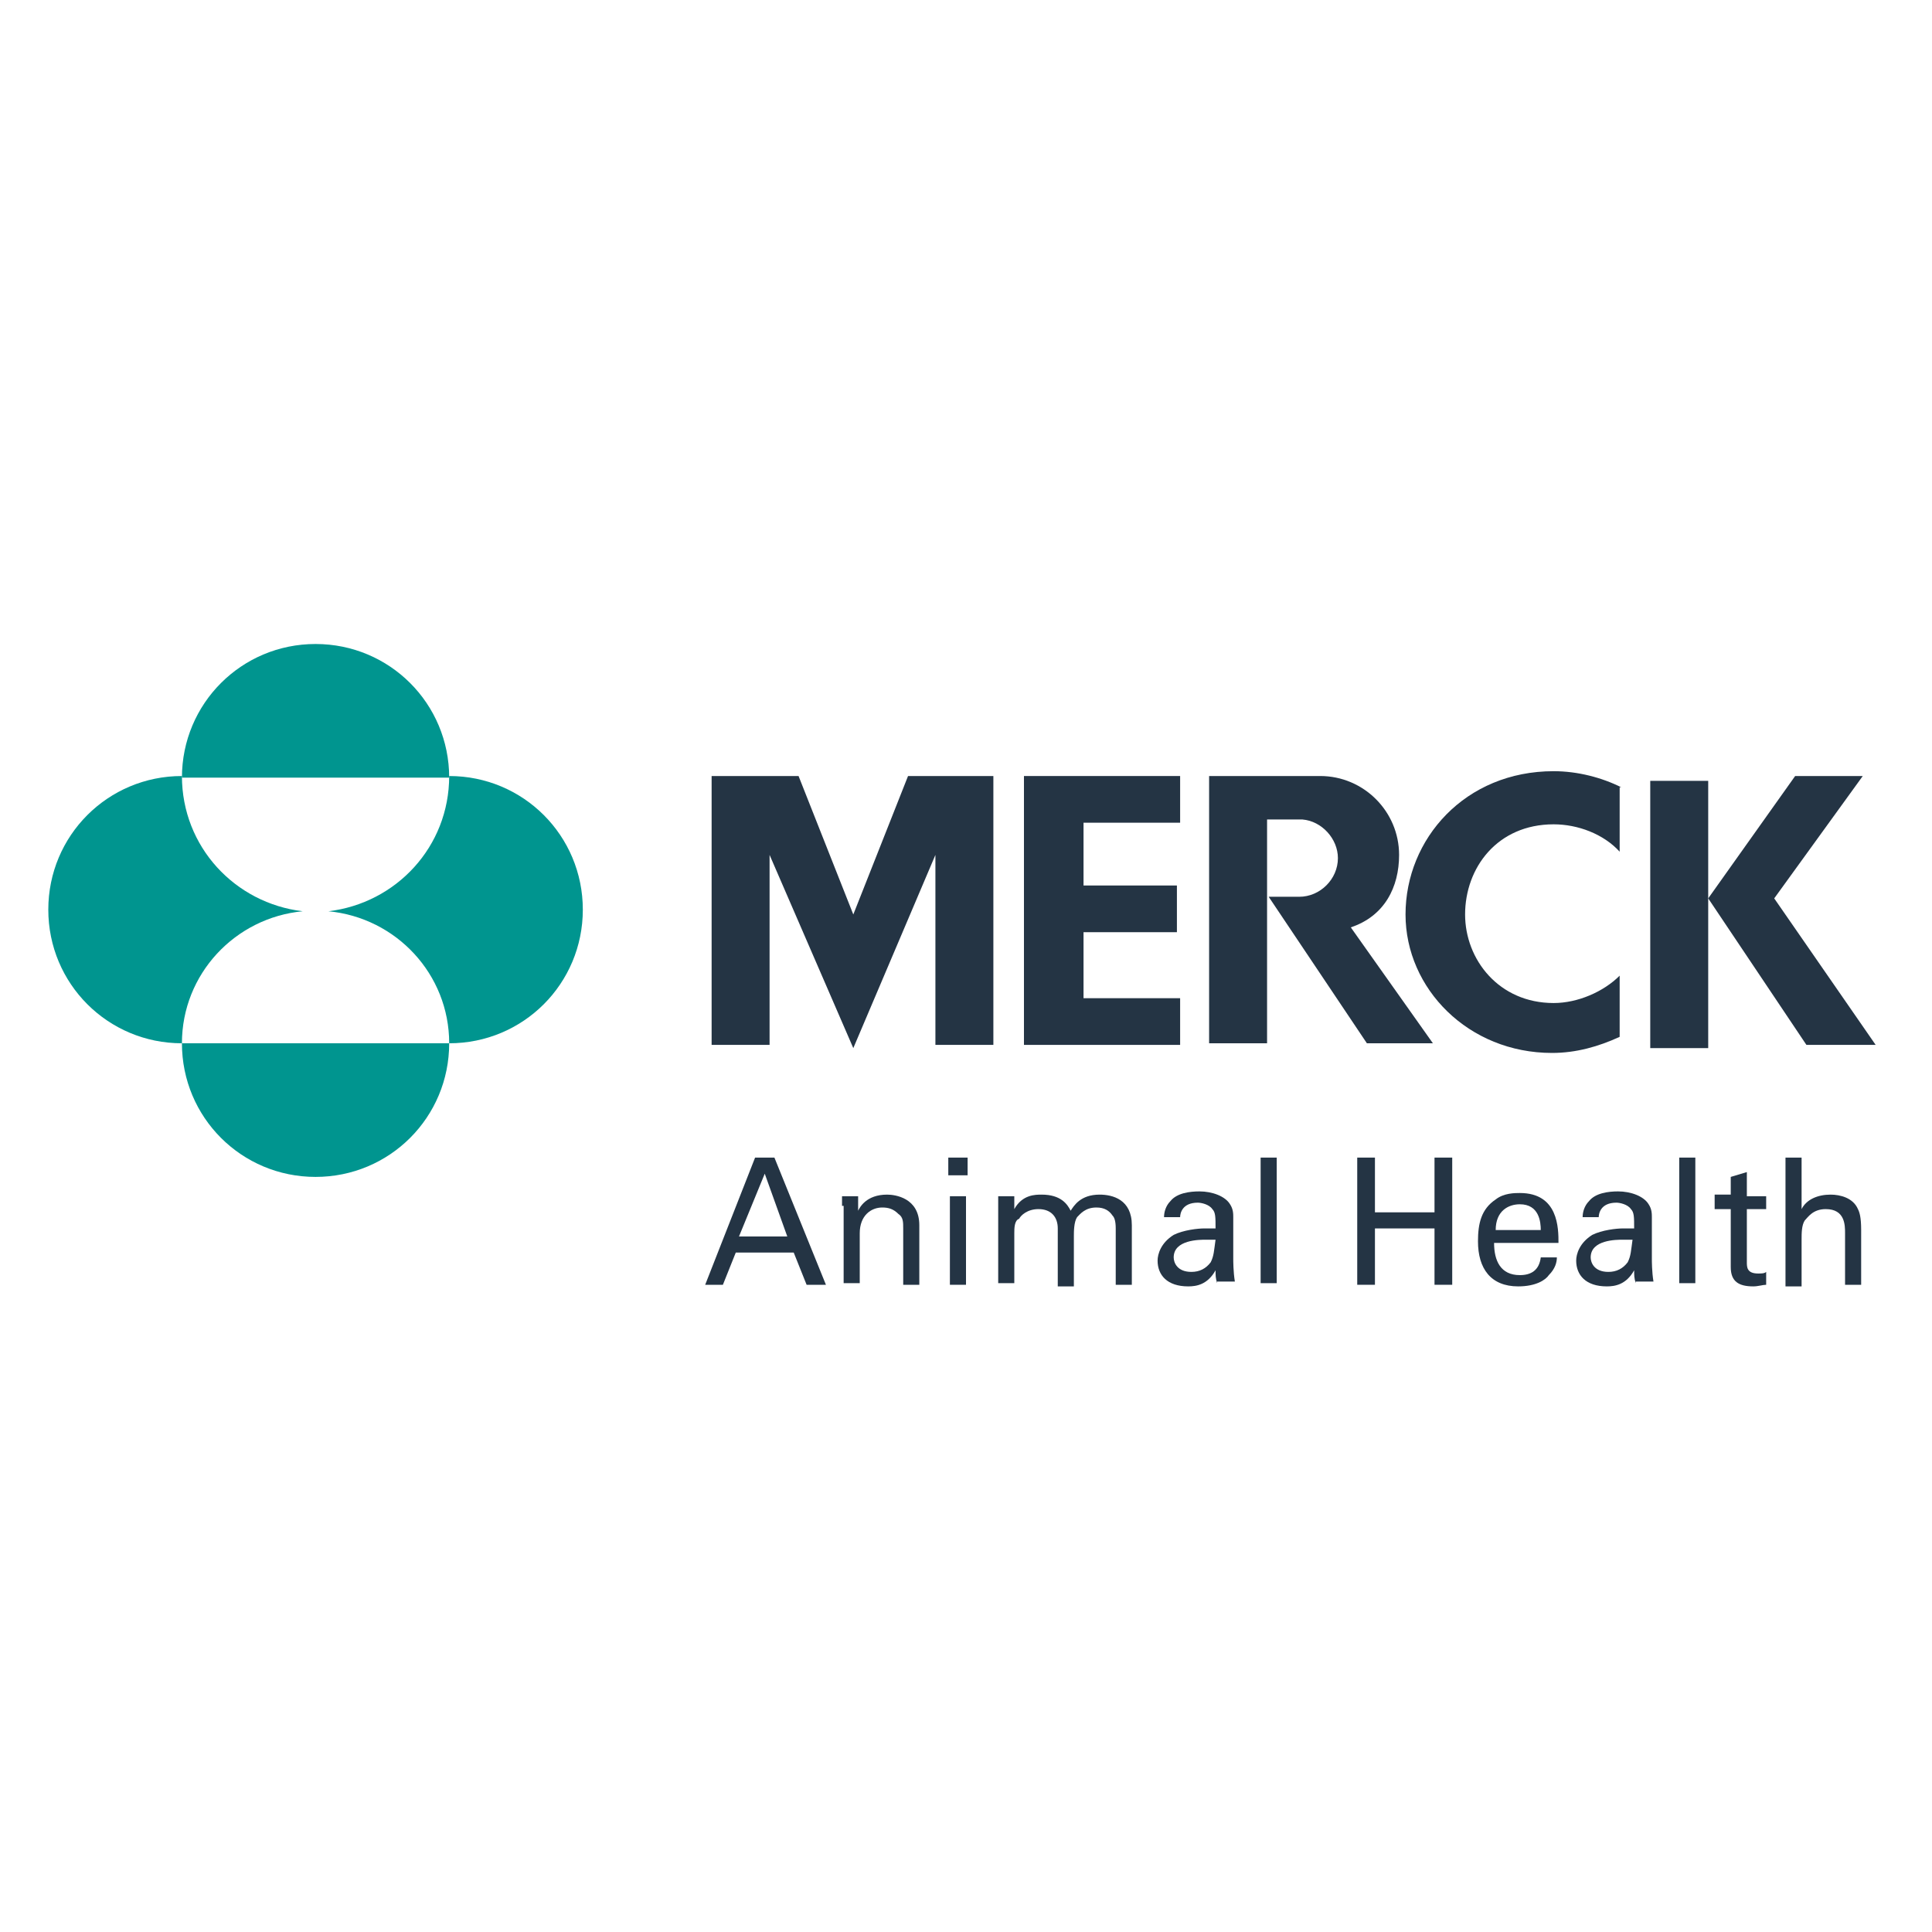 <?xml version="1.0" encoding="UTF-8"?>
<svg width="120px" height="120px" viewBox="0 0 120 120" version="1.1" xmlns="http://www.w3.org/2000/svg" xmlns:xlink="http://www.w3.org/1999/xlink">
    <title>22PV198200_120x120_Merck</title>
    <g id="22PV198200_120x120_Merck" stroke="none" stroke-width="1" fill="none" fill-rule="evenodd">
        <g id="Merck_logo_120x120" transform="translate(3, 40)" fill-rule="nonzero">
            <path d="M97.7,8.9 C96.5,8.3 95,7.9 93.5,7.9 C88,7.9 84.3,12.1 84.3,16.8 C84.3,21.4 88.2,25.4 93.4,25.4 C94.9,25.4 96.3,25 97.6,24.4 L97.6,20.6 C96.6,21.6 95,22.3 93.5,22.3 C90.1,22.3 88,19.6 88,16.8 C88,13.9 90,11.2 93.5,11.2 C95,11.2 96.6,11.8 97.6,12.9 L97.6,8.9" id="Path" fill="#243444"></path>
            <polygon id="Path" fill="#243444" points="70.3 11.1 70.3 8.2 60.6 8.2 60.6 24.9 70.3 24.9 70.3 22 64.3 22 64.3 17.9 70.1 17.9 70.1 15 64.3 15 64.3 11.1"></polygon>
            <polygon id="Path" fill="#243444" points="103.1 15.8 109.2 24.9 113.5 24.9 107.2 15.8 112.7 8.2 108.5 8.2"></polygon>
            <path d="M75.6,10.9 C75.6,10.9 77.8,10.9 77.9,10.9 C79.1,11 80.1,12.1 80.1,13.3 C80.1,14.6 79,15.7 77.7,15.7 L77.7,15.7 C77.5,15.7 76.8,15.7 76.6,15.7 L76.2,15.7 L75.8,15.7 L81.9,24.8 L86,24.8 L80.9,17.6 C83,16.9 83.9,15.1 83.9,13.1 C83.9,10.4 81.7,8.2 79,8.2 C78.9,8.2 72.1,8.2 72.1,8.2 L72.1,24.8 L75.7,24.8 L75.7,10.9 L75.6,10.9 Z" id="Path" fill="#243444"></path>
            <polygon id="Path" fill="#243444" points="50 25.1 55.1 13.1 55.1 24.9 58.7 24.9 58.7 8.2 53.4 8.2 50 16.8 46.6 8.2 41.2 8.2 41.2 24.9 44.8 24.9 44.8 13.1"></polygon>
            <rect id="Rectangle" fill="#243444" x="99.5" y="8.5" width="3.6" height="16.6"></rect>
            <path d="M24.9,8.3 C24.9,3.7 21.2,0 16.6,0 C12,0 8.3,3.7 8.3,8.3 L24.9,8.3 Z" id="Path" fill="#00958F"></path>
            <path d="M24.9,24.8 C24.9,29.4 21.2,33.1 16.6,33.1 C12,33.1 8.3,29.4 8.3,24.8 L24.9,24.8 Z" id="Path" fill="#00958F"></path>
            <path d="M15.8,16.6 C11.6,17 8.3,20.5 8.3,24.8 C3.7,24.8 0,21.1 0,16.5 C0,11.9 3.7,8.2 8.3,8.2 C8.3,12.6 11.6,16.1 15.8,16.6 L15.8,16.6 Z" id="Path" fill="#00958F"></path>
            <path d="M17.4,16.6 C21.6,17 24.9,20.5 24.9,24.8 C29.5,24.8 33.2,21.1 33.2,16.5 C33.2,11.9 29.5,8.2 24.9,8.2 C24.9,12.6 21.6,16.1 17.4,16.6 L17.4,16.6 Z" id="Path" fill="#00958F"></path>
            <g id="Group" transform="translate(40.8, 31.9)" fill="#243444">
                <path d="M3.1,1.42108547e-14 L4.3,1.42108547e-14 L7.5,7.9 L6.3,7.9 L5.5,5.9 L1.9,5.9 L1.1,7.9 L-7.10542736e-15,7.9 L3.1,1.42108547e-14 Z M2.1,4.9 L5.1,4.9 L3.7,1 L2.1,4.9 Z" id="Shape"></path>
                <path d="M8.5,3 L8.5,2.4 L9.5,2.4 L9.5,3.3 C9.6,3.1 10,2.3 11.3,2.3 C11.8,2.3 13.3,2.5 13.3,4.2 L13.3,7.9 L12.3,7.9 L12.3,4.4 C12.3,4 12.3,3.7 12,3.5 C11.7,3.2 11.4,3.1 11,3.1 C10.3,3.1 9.6,3.6 9.6,4.7 L9.6,7.8 L8.6,7.8 L8.6,3 L8.5,3 Z" id="Path"></path>
                <path d="M15.1,1.42108547e-14 L16.3,1.42108547e-14 L16.3,1.1 L15.1,1.1 L15.1,1.42108547e-14 Z M15.2,2.4 L16.2,2.4 L16.2,7.9 L15.2,7.9 L15.2,2.4 Z" id="Shape"></path>
                <path d="M18.2,3.1 L18.2,2.4 L19.2,2.4 L19.2,3.2 C19.7,2.3 20.5,2.3 20.9,2.3 C22.1,2.3 22.5,2.9 22.7,3.3 C22.9,3 23.3,2.3 24.5,2.3 C25.3,2.3 26.5,2.6 26.5,4.2 L26.5,7.9 L25.5,7.9 L25.5,4.4 C25.5,3.9 25.4,3.7 25.3,3.6 C25.1,3.3 24.8,3.1 24.3,3.1 C23.6,3.1 23.3,3.5 23.1,3.7 C22.9,4 22.9,4.6 22.9,4.9 L22.9,8 L21.9,8 L21.9,4.4 C21.9,3.7 21.5,3.2 20.7,3.2 C20,3.2 19.6,3.6 19.5,3.8 C19.2,3.9 19.2,4.4 19.2,4.7 L19.2,7.8 L18.2,7.8 L18.2,3.1 Z" id="Path"></path>
                <path d="M31.8,7.8 C31.7,7.5 31.7,7.3 31.7,7 C31.2,7.9 30.5,8 30,8 C28.7,8 28.1,7.3 28.1,6.4 C28.1,6 28.3,5.3 29.1,4.8 C29.7,4.5 30.6,4.4 31,4.4 C31.3,4.4 31.4,4.4 31.7,4.4 C31.7,3.7 31.7,3.4 31.5,3.2 C31.3,2.9 30.8,2.8 30.6,2.8 C29.6,2.8 29.5,3.5 29.5,3.7 L28.5,3.7 C28.5,3.4 28.6,3 28.9,2.7 C29.3,2.2 30.1,2.1 30.7,2.1 C31.5,2.1 32.3,2.4 32.6,2.9 C32.8,3.2 32.8,3.5 32.8,3.7 L32.8,6.3 C32.8,6.4 32.8,7.1 32.9,7.7 L31.8,7.7 L31.8,7.8 Z M31.1,5.1 C30.7,5.1 29.1,5.1 29.1,6.2 C29.1,6.5 29.3,7.1 30.2,7.1 C30.7,7.1 31.1,6.9 31.4,6.5 C31.6,6.1 31.6,5.8 31.7,5.1 C31.5,5.1 31.3,5.1 31.1,5.1 Z" id="Shape"></path>
                <polygon id="Path" points="34.5 1.42108547e-14 35.5 1.42108547e-14 35.5 7.8 34.5 7.8"></polygon>
                <polygon id="Path" points="41.6 1.42108547e-14 41.6 3.4 45.3 3.4 45.3 1.42108547e-14 46.4 1.42108547e-14 46.4 7.9 45.3 7.9 45.3 4.4 41.6 4.4 41.6 7.9 40.5 7.9 40.5 1.42108547e-14"></polygon>
                <path d="M49,5.3 C49,6.4 49.4,7.3 50.6,7.3 C51.3,7.3 51.8,7 51.9,6.2 L52.9,6.2 C52.9,6.5 52.8,6.9 52.4,7.3 C52.2,7.6 51.6,8 50.5,8 C48.8,8 48,6.9 48,5.2 C48,4.1 48.2,3.2 49.1,2.6 C49.6,2.2 50.3,2.2 50.6,2.2 C53,2.2 53,4.4 53,5.3 L49,5.3 Z M51.9,4.5 C51.9,4 51.8,2.9 50.6,2.9 C49.9,2.9 49.1,3.3 49.1,4.5 L51.9,4.5 Z" id="Shape"></path>
                <path d="M57.8,7.8 C57.7,7.5 57.7,7.3 57.7,7 C57.2,7.9 56.5,8 56,8 C54.7,8 54.1,7.3 54.1,6.4 C54.1,6 54.3,5.3 55.1,4.8 C55.7,4.5 56.6,4.4 57,4.4 C57.3,4.4 57.4,4.4 57.7,4.4 C57.7,3.7 57.7,3.4 57.5,3.2 C57.3,2.9 56.8,2.8 56.6,2.8 C55.6,2.8 55.5,3.5 55.5,3.7 L54.5,3.7 C54.5,3.4 54.6,3 54.9,2.7 C55.3,2.2 56.1,2.1 56.7,2.1 C57.5,2.1 58.3,2.4 58.6,2.9 C58.8,3.2 58.8,3.5 58.8,3.7 L58.8,6.3 C58.8,6.4 58.8,7.1 58.9,7.7 L57.8,7.7 L57.8,7.8 Z M57,5.1 C56.6,5.1 55,5.1 55,6.2 C55,6.5 55.2,7.1 56.1,7.1 C56.6,7.1 57,6.9 57.3,6.5 C57.5,6.1 57.5,5.8 57.6,5.1 C57.4,5.1 57.3,5.1 57,5.1 Z" id="Shape"></path>
                <polygon id="Path" points="60.5 1.42108547e-14 61.5 1.42108547e-14 61.5 7.8 60.5 7.8"></polygon>
                <path d="M62.7,2.3 L63.7,2.3 L63.7,1.2 L64.7,0.9 L64.7,2.4 L65.9,2.4 L65.9,3.2 L64.7,3.2 L64.7,6.5 C64.7,6.8 64.7,7.2 65.4,7.2 C65.6,7.2 65.8,7.2 65.9,7.1 L65.9,7.9 C65.7,7.9 65.4,8 65.1,8 C64.2,8 63.7,7.7 63.7,6.8 L63.7,3.2 L62.7,3.2 L62.7,2.3 Z" id="Path"></path>
                <path d="M67.1,1.42108547e-14 L68.1,1.42108547e-14 L68.1,3.2 C68.4,2.6 69.1,2.3 69.9,2.3 C70.5,2.3 71.3,2.5 71.6,3.2 C71.7,3.4 71.8,3.7 71.8,4.5 L71.8,7.9 L70.8,7.9 L70.8,4.7 C70.8,4.2 70.8,3.2 69.6,3.2 C68.8,3.2 68.5,3.7 68.3,3.9 C68.1,4.2 68.1,4.7 68.1,5.1 L68.1,8 L67.1,8 L67.1,1.42108547e-14 Z" id="Path"></path>
            </g>
        </g>
    </g>
</svg>